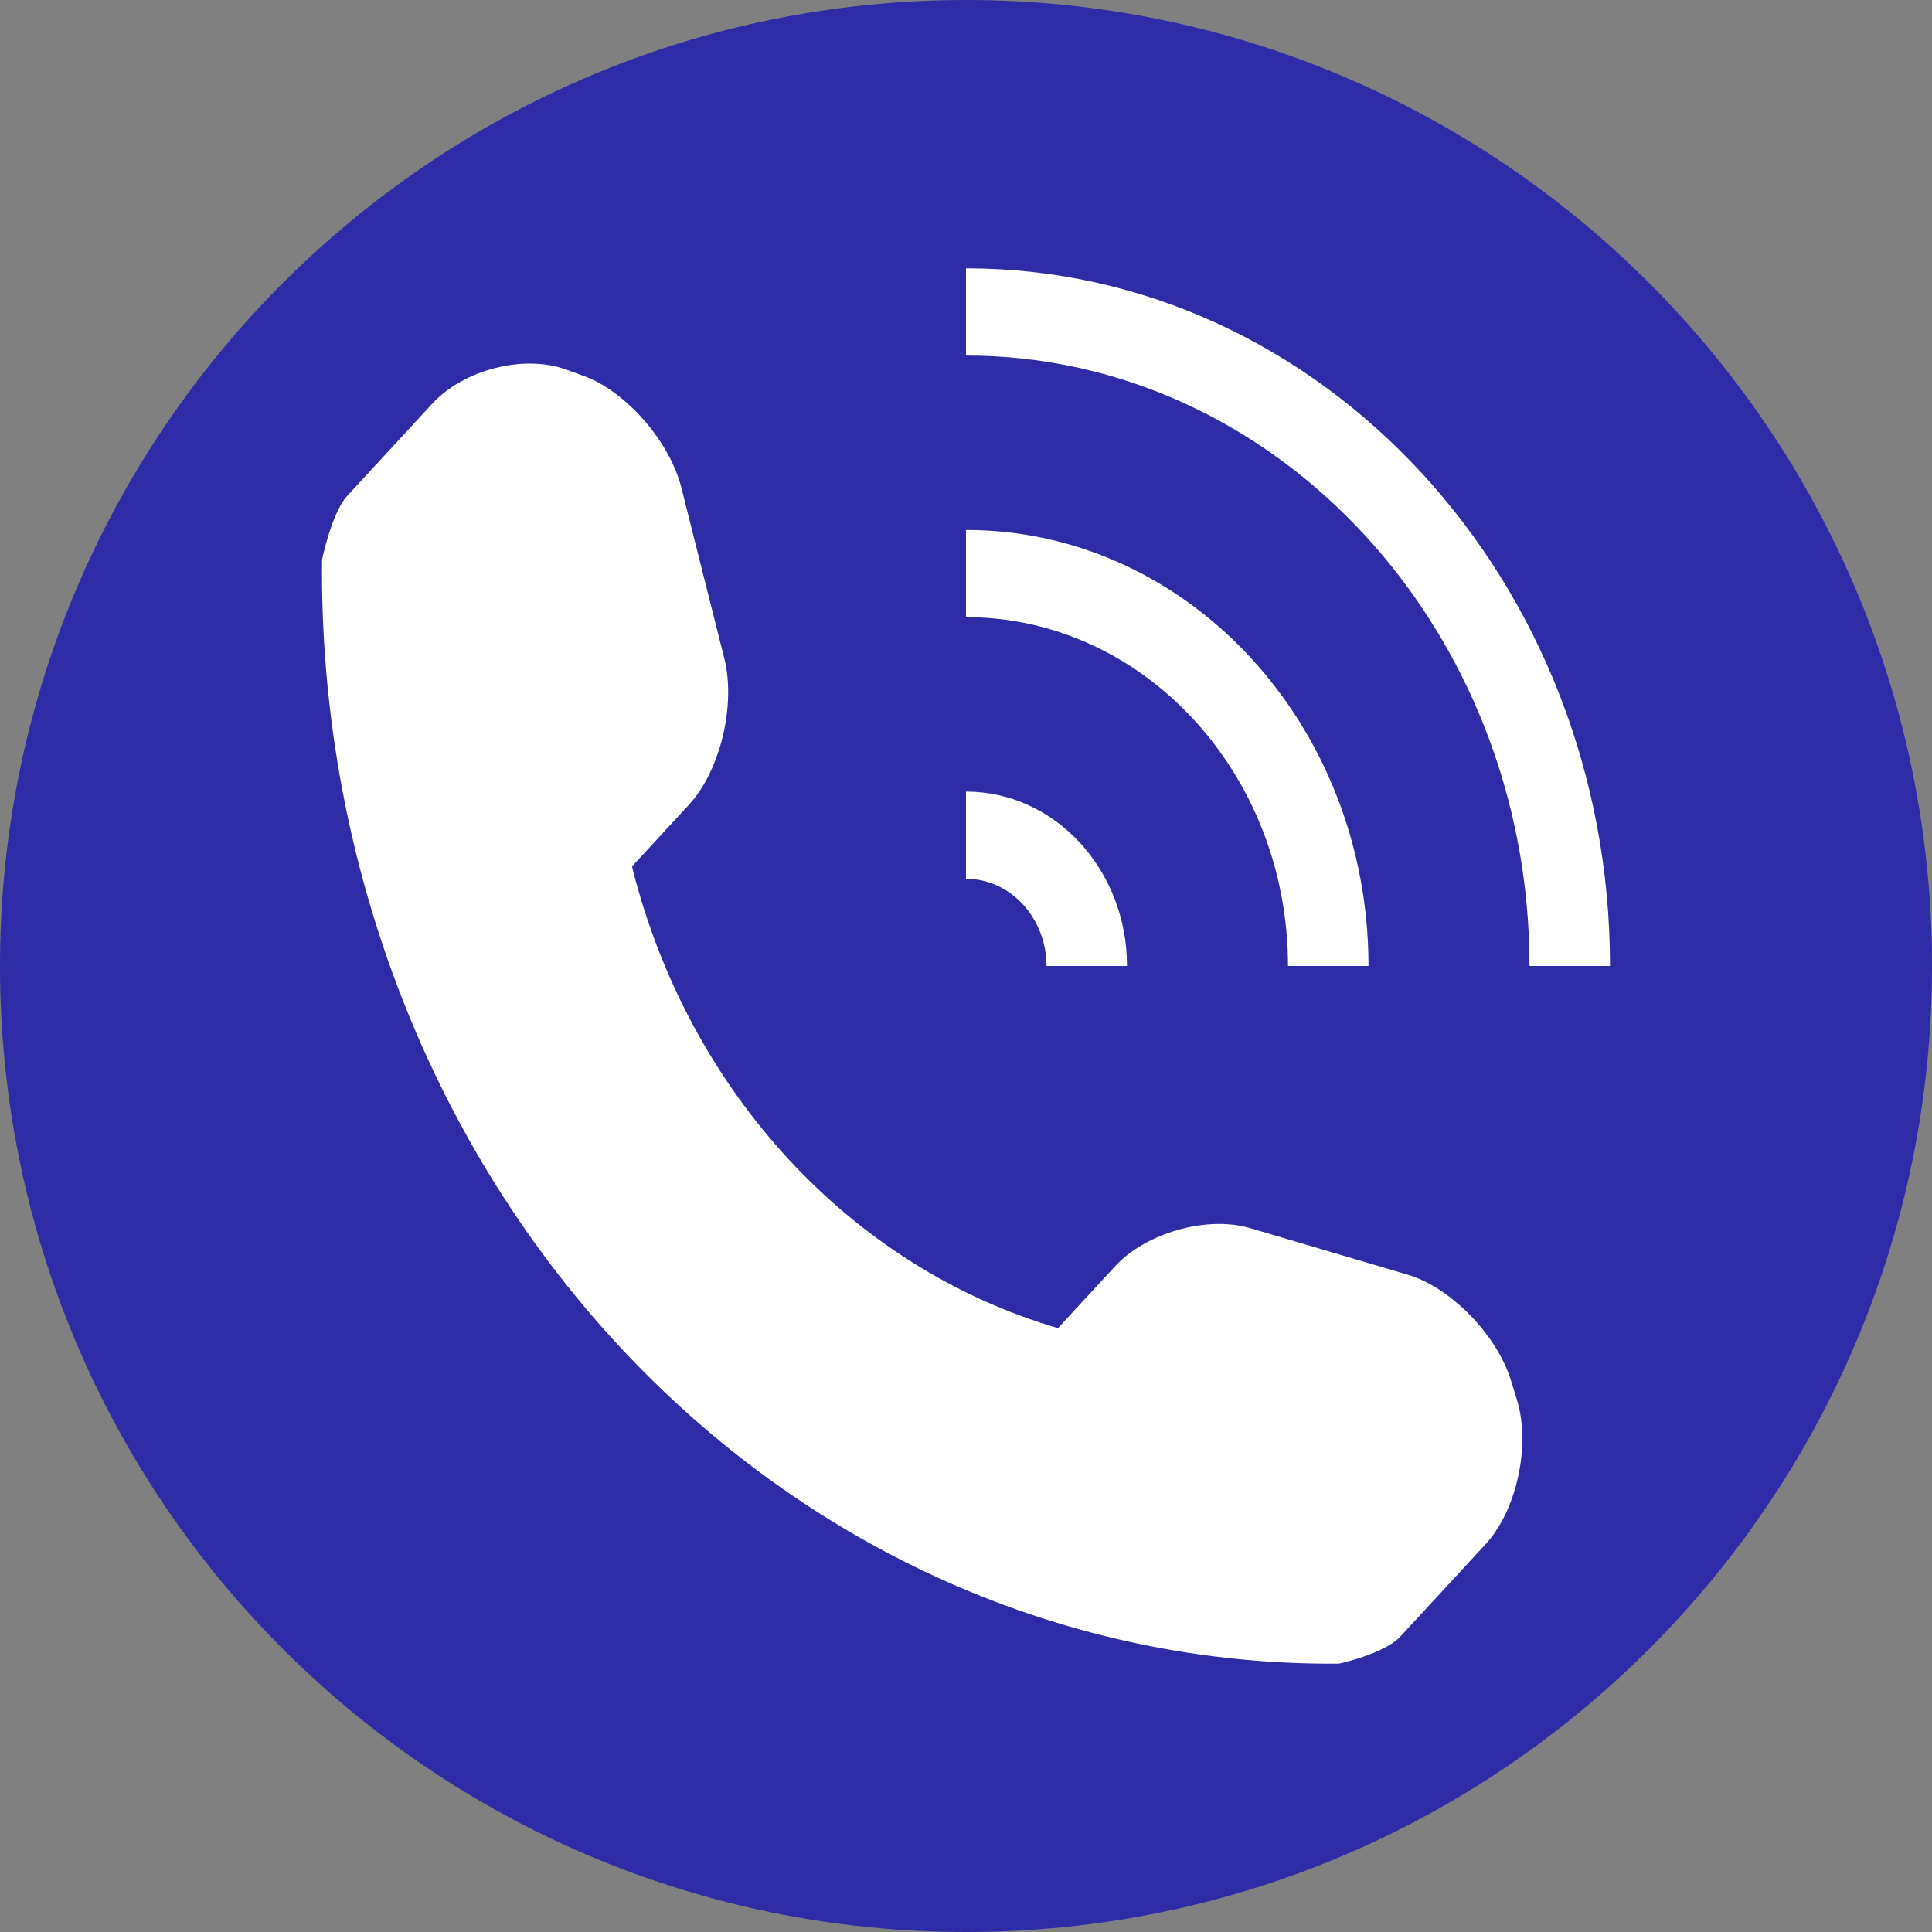 <svg width="36" height="36" viewBox="0 0 36 36" fill="none" xmlns="http://www.w3.org/2000/svg">
<rect x="0" y="0" width="36" height="36" fill="#808080" stroke="none"/>
<g clip-path="url(#clip0)">
<path d="M18 36C27.941 36 36 27.941 36 18C36 8.059 27.941 0 18 0C8.059 0 0 8.059 0 18C0 27.941 8.059 36 18 36Z" fill="#2D2BA6"/>
<path d="M27.68 28.776L26.089 30.499C25.805 30.806 24.973 30.999 24.948 30.999C19.911 31.045 15.063 28.903 11.499 25.042C7.926 21.172 5.946 15.899 6.001 10.427C6.001 10.424 6.184 9.548 6.467 9.243L8.058 7.518C8.642 6.887 9.759 6.601 10.542 6.884L10.878 7.006C11.661 7.288 12.479 8.224 12.696 9.086L13.497 12.271C13.714 13.134 13.422 14.362 12.839 14.994L11.776 16.146C12.819 20.334 15.85 23.617 19.714 24.748L20.777 23.596C21.36 22.965 22.497 22.649 23.294 22.884L26.234 23.753C27.028 23.987 27.892 24.872 28.154 25.721L28.266 26.084C28.526 26.934 28.263 28.145 27.68 28.776ZM19.5 18H21C21 16.205 19.657 14.75 18 14.75V16.375C18.827 16.375 19.5 17.105 19.5 18ZM25.5 18C25.5 13.512 22.142 9.875 18 9.875V11.5C21.309 11.5 24 14.416 24 18H25.5ZM18 5V6.625C23.789 6.625 28.5 11.728 28.5 18H30C30 10.821 24.627 5 18 5Z" fill="white"/>
</g>
<defs>
<clipPath id="clip0">
<rect width="36" height="36" fill="white"/>
</clipPath>
</defs>
</svg>
